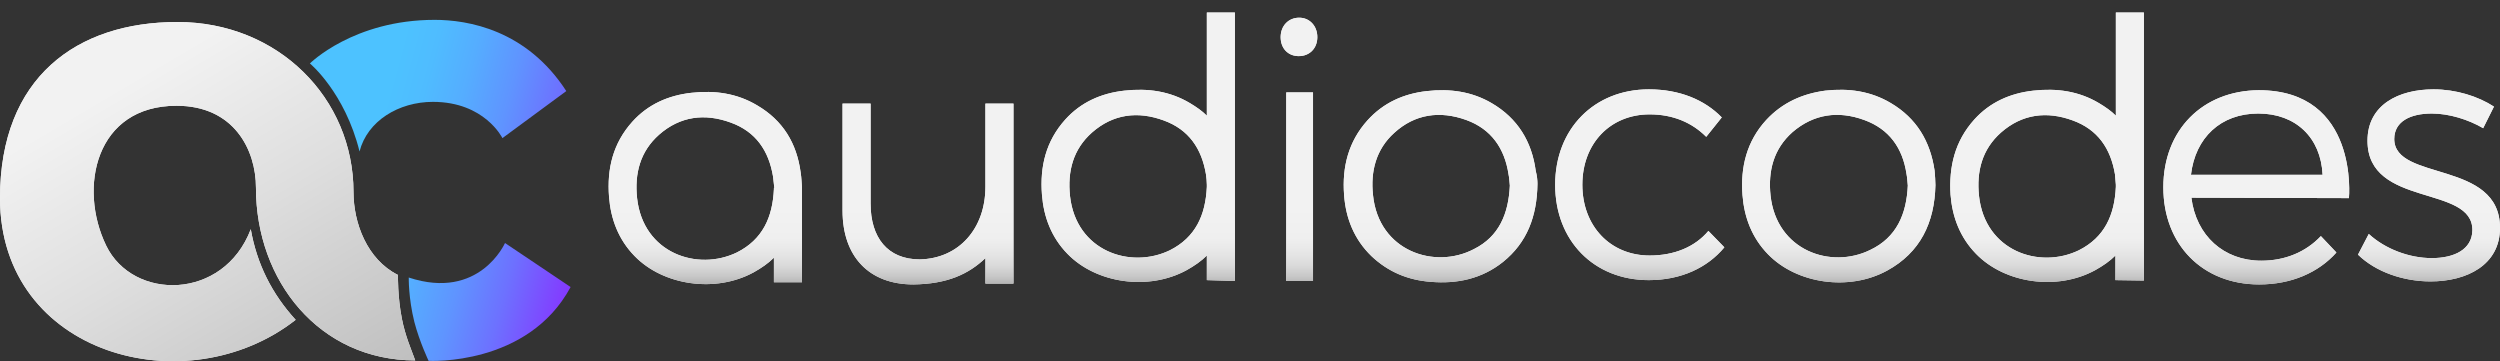 <?xml version="1.0" encoding="utf-8"?>
<!-- Generator: Adobe Illustrator 27.7.0, SVG Export Plug-In . SVG Version: 6.00 Build 0)  -->
<svg version="1.1" id="Layer_1" xmlns="http://www.w3.org/2000/svg" xmlns:xlink="http://www.w3.org/1999/xlink" x="0px" y="0px"
	 viewBox="0 0 579.2 83.7" style="enable-background:new 0 0 579.2 83.7;" xml:space="preserve">
<rect x="0" y="0" width="579.2" height="83.7" fill="#333333" stroke="none"/>
<style type="text/css">
	.st0{fill:url(#SVGID_1_);}
	.st1{fill:#F2F2F2;}
	.st2{fill:url(#SVGID_00000078745769658099241850000009314721726957334919_);}
	.st3{fill:url(#SVGID_00000084527215757456181760000010175121811826842522_);}
</style>
<linearGradient id="SVGID_1_" gradientUnits="userSpaceOnUse" x1="74.55" y1="51.282" x2="137.08" y2="34.282" gradientTransform="matrix(1 0 0 -1 0 87.704)">
	<stop  offset="0" style="stop-color:#4DC2FF"/>
	<stop  offset="0.17" style="stop-color:#4DC2FF"/>
	<stop  offset="0.29" style="stop-color:#4FBCFF"/>
	<stop  offset="0.43" style="stop-color:#55ADFF"/>
	<stop  offset="0.59" style="stop-color:#5F94FF"/>
	<stop  offset="0.76" style="stop-color:#6D71FF"/>
	<stop  offset="0.93" style="stop-color:#7F45FF"/>
	<stop  offset="1" style="stop-color:#8733FF"/>
</linearGradient>
<path class="st0" d="M71.8,14.7c0,0,10.1-10.1,28.9-10.1c7.7,0,21.3,2.3,30.5,16.5L116.4,32c0,0-4.1-8.4-16.1-8.4
	c-7.9,0-15.2,4.4-17,11.5C79.9,21.4,71.8,14.7,71.8,14.7 M94.7,64.3c0,0-0.1,4.7,1.3,10.3c1.2,4.6,3.3,9,3.3,9s23,1.3,32.9-17.1
	L117,56.3C117,56.3,111.1,69.7,94.7,64.3"/>
<path class="st1" d="M286.1,65.1V2.9h-6.5v23.9c-1.1-1.1-2.4-2-3.9-2.9c-4.7-2.8-9.8-3.5-15.2-2.9c-5.4,0.6-10.1,2.7-13.7,6.7
	c-4.5,5-5.9,10.9-5.4,17.4c0.4,5.2,2.2,9.9,5.9,13.7c6.7,6.9,18.8,8.6,27.6,3.8c1.8-1,3.4-2.1,4.7-3.4v5.7L286.1,65.1L286.1,65.1z
	 M279.6,42.8v0.5c-0.3,6.5-2.6,11.7-8.6,14.7c-9.1,4.4-21.7,0.2-23.1-12.6c-0.6-5.7,0.7-10.8,5.1-14.7c4.9-4.3,10.6-5,16.6-2.8
	c5.8,2.1,8.8,6.5,9.8,12.5C279.5,41.1,279.6,42,279.6,42.8 M349.8,43c-0.1-0.8-0.1-1.7-0.3-2.6c-0.9-6-4-10.5-9.8-12.6
	c-6.1-2.2-11.9-1.4-16.7,3c-4.2,3.8-5.5,8.9-4.9,14.4c1.3,13,14.3,17.3,23.4,12.5C347.3,54.8,349.5,49.5,349.8,43 M356.2,42.6
	c-0.1,7.5-2.4,13.6-8,18.1c-4.9,3.9-10.6,5.1-16.7,4.6c-5.3-0.4-9.9-2.3-13.8-6c-3.9-3.8-5.9-8.6-6.3-14.1c-0.5-6.5,1-12.4,5.4-17.3
	c3.7-4.1,8.4-6.2,13.8-6.8c5.3-0.6,10.4,0.1,15,2.8c6,3.5,9.3,8.9,10.2,15.7C356.1,40.7,356.2,41.8,356.2,42.6 M304.2,65.1
	c0,0-4.3,0-6.2,0V21.4h6.2L304.2,65.1L304.2,65.1z M296.7,8.6c0-2.6,1.8-4.5,4.3-4.5c2.4,0,4.2,1.9,4.2,4.5c0,2.6-1.8,4.4-4.3,4.4
	C298.4,13,296.7,11.2,296.7,8.6 M442,43c-0.1-0.8-0.1-1.7-0.3-2.7c-0.9-6-4-10.4-9.8-12.5c-6-2.2-11.7-1.4-16.6,2.8
	c-4.4,3.9-5.7,9-5.1,14.7c1.4,12.8,14,17.1,23.1,12.6C439.4,55,441.7,49.6,442,43 M448.4,42.9c-0.2,8.7-3.5,15.6-11.2,19.8
	c-8.8,4.8-20.9,3.1-27.6-3.8c-3.7-3.8-5.5-8.5-5.9-13.7c-0.5-6.5,1-12.5,5.5-17.4c3.7-4,8.4-6.1,13.7-6.8c5.4-0.6,10.5,0.1,15.2,2.9
	c5.9,3.5,9.1,8.8,10.1,15.6C448.3,40.7,448.4,41.9,448.4,42.9 M185.8,43.6L185.8,43.6c0-0.1,0-0.1,0-0.2c-0.1-1-0.1-2.2-0.3-3.4
	c-0.9-6.8-4.1-12.1-10.1-15.6c-4.7-2.8-9.8-3.5-15.2-2.9s-10.1,2.7-13.7,6.7c-4.5,5-5.9,10.9-5.4,17.4c0.4,5.2,2.2,9.9,5.9,13.7
	c6.7,6.9,18.8,8.6,27.6,3.8c1.8-1,3.4-2.1,4.7-3.4v5.7h6.5V43.6L185.8,43.6z M179.3,43.6L179.3,43.6v0.2c-0.3,6.5-2.6,11.7-8.6,14.7
	c-9.1,4.4-21.7,0.2-23.1-12.6c-0.6-5.7,0.7-10.8,5.1-14.7c4.9-4.3,10.6-5,16.6-2.8c5.8,2.1,8.8,6.5,9.8,12.5
	c0.1,0.9,0.2,1.9,0.3,2.7C179.3,43.5,179.3,43.5,179.3,43.6 M496.7,65V2.9h-6.5v23.9c-1.1-1.1-2.4-2-3.9-2.9
	c-4.7-2.8-9.8-3.5-15.2-2.9c-5.4,0.6-10.1,2.7-13.7,6.7c-4.5,5-5.9,10.9-5.5,17.4c0.4,5.2,2.2,9.9,5.9,13.7
	c6.7,6.9,18.8,8.6,27.6,3.8c1.8-1,3.4-2.1,4.7-3.4v5.7L496.7,65L496.7,65z M490.2,42.8v0.5c-0.3,6.5-2.6,11.7-8.6,14.7
	c-9.1,4.4-21.7,0.2-23.1-12.6c-0.6-5.7,0.7-10.8,5.1-14.7c4.9-4.3,10.6-5,16.6-2.8c5.8,2.1,8.8,6.5,9.8,12.5
	C490.1,41.1,490.1,42,490.2,42.8 M382.2,26.5c-9.1,0-15.6,6.7-15.6,16.3s6.5,16.4,15.6,16.4c5.7,0,10.5-2,13.6-5.7l3.7,3.8
	c-3.9,4.7-10,7.6-17.5,7.6c-12.7,0-21.7-9.1-21.7-22.1s9.1-22.1,21.7-22.1c7.1,0,12.9,2.4,16.9,6.5l-3.6,4.5
	C392,28.4,387.6,26.5,382.2,26.5 M234.8,24v41.7h-6.5v-5.9c-3.9,3.7-8.8,6-16.7,6.1c-10.3,0-16.4-6.5-16.4-17.1V24h6.5v23.2
	c0,7.8,3.9,12.9,11.4,12.9c9.1-0.2,15.2-7.2,15.2-16.8V24L234.8,24L234.8,24z M538.1,40.5c-0.4-8.6-6.2-14.2-14.9-14.2
	s-14.6,5.6-15.6,14.2H538.1z M507.7,45.8c1.1,8.8,7.5,14.6,16.2,14.6c5.5,0,10.3-2,13.8-5.7l3.6,3.8c-4.2,4.7-10.5,7.4-17.9,7.4
	c-13.1,0-22.2-9.2-22.2-22.5s9.1-22.4,22.1-22.5c23.3,0,20.9,25,20.9,25L507.7,45.8L507.7,45.8z M563.4,26.3c-4.9,0-8.7,1.8-8.7,5.9
	c0,9.9,24.5,4.8,24.5,20.6c0,8.6-7.7,12.4-16.1,12.4c-6.3,0-12.7-2.2-16.8-6.2l2.5-4.8c3.8,3.5,9.4,5.6,14.6,5.6s9.3-2,9.4-6.4
	c0.2-10.7-24.3-5.2-24.3-20.8c0-8.3,7.2-11.9,15.3-11.9c5.2,0,10.3,1.6,14,4l-2.5,5C571.9,27.7,567.4,26.3,563.4,26.3"/>
<linearGradient id="SVGID_00000003067951877128132550000003355083420680389533_" gradientUnits="userSpaceOnUse" x1="360.08" y1="84.762" x2="360.08" y2="21.783" gradientTransform="matrix(1 0 0 -1 0 87.704)">
	<stop  offset="0.72" style="stop-color:#F2F2F2"/>
	<stop  offset="0.83" style="stop-color:#EFEFEF"/>
	<stop  offset="0.88" style="stop-color:#E7E7E7"/>
	<stop  offset="0.93" style="stop-color:#DADADA"/>
	<stop  offset="0.97" style="stop-color:#C7C7C7"/>
	<stop  offset="1" style="stop-color:#B3B3B3"/>
</linearGradient>
<path style="fill:url(#SVGID_00000003067951877128132550000003355083420680389533_);" d="M286.1,65.1V2.9h-6.5v23.9
	c-1.1-1.1-2.4-2-3.9-2.9c-4.7-2.8-9.8-3.5-15.2-2.9c-5.4,0.6-10.1,2.7-13.7,6.7c-4.5,5-5.9,10.9-5.4,17.4c0.4,5.2,2.2,9.9,5.9,13.7
	c6.7,6.9,18.8,8.6,27.6,3.8c1.8-1,3.4-2.1,4.7-3.4v5.7L286.1,65.1L286.1,65.1z M279.6,42.8v0.5c-0.3,6.5-2.6,11.7-8.6,14.7
	c-9.1,4.4-21.7,0.2-23.1-12.6c-0.6-5.7,0.7-10.8,5.1-14.7c4.9-4.3,10.6-5,16.6-2.8c5.8,2.1,8.8,6.5,9.8,12.5
	C279.5,41.1,279.6,42,279.6,42.8 M349.8,43c-0.1-0.8-0.1-1.7-0.3-2.6c-0.9-6-4-10.5-9.8-12.6c-6.1-2.2-11.9-1.4-16.7,3
	c-4.2,3.8-5.5,8.9-4.9,14.4c1.3,13,14.3,17.3,23.4,12.5C347.3,54.8,349.5,49.5,349.8,43 M356.2,42.6c-0.1,7.5-2.4,13.6-8,18.1
	c-4.9,3.9-10.6,5.1-16.7,4.6c-5.3-0.4-9.9-2.3-13.8-6c-3.9-3.8-5.9-8.6-6.3-14.1c-0.5-6.5,1-12.4,5.4-17.3c3.7-4.1,8.4-6.2,13.8-6.8
	c5.3-0.6,10.4,0.1,15,2.8c6,3.5,9.3,8.9,10.2,15.7C356.1,40.7,356.2,41.8,356.2,42.6 M304.2,65.1c0,0-4.3,0-6.2,0V21.4h6.2
	L304.2,65.1L304.2,65.1z M296.7,8.6c0-2.6,1.8-4.5,4.3-4.5c2.4,0,4.2,1.9,4.2,4.5c0,2.6-1.8,4.4-4.3,4.4
	C298.4,13,296.7,11.2,296.7,8.6 M442,43c-0.1-0.8-0.1-1.7-0.3-2.7c-0.9-6-4-10.4-9.8-12.5c-6-2.2-11.7-1.4-16.6,2.8
	c-4.4,3.9-5.7,9-5.1,14.7c1.4,12.8,14,17.1,23.1,12.6C439.4,55,441.7,49.6,442,43 M448.4,42.9c-0.2,8.7-3.5,15.6-11.2,19.8
	c-8.8,4.8-20.9,3.1-27.6-3.8c-3.7-3.8-5.5-8.5-5.9-13.7c-0.5-6.5,1-12.5,5.5-17.4c3.7-4,8.4-6.1,13.7-6.8c5.4-0.6,10.5,0.1,15.2,2.9
	c5.9,3.5,9.1,8.8,10.1,15.6C448.3,40.7,448.4,41.9,448.4,42.9 M185.8,43.6L185.8,43.6c0-0.1,0-0.1,0-0.2c-0.1-1-0.1-2.2-0.3-3.4
	c-0.9-6.8-4.1-12.1-10.1-15.6c-4.7-2.8-9.8-3.5-15.2-2.9s-10.1,2.7-13.7,6.7c-4.5,5-5.9,10.9-5.4,17.4c0.4,5.2,2.2,9.9,5.9,13.7
	c6.7,6.9,18.8,8.6,27.6,3.8c1.8-1,3.4-2.1,4.7-3.4v5.7h6.5V43.6L185.8,43.6z M179.3,43.6L179.3,43.6v0.2c-0.3,6.5-2.6,11.7-8.6,14.7
	c-9.1,4.4-21.7,0.2-23.1-12.6c-0.6-5.7,0.7-10.8,5.1-14.7c4.9-4.3,10.6-5,16.6-2.8c5.8,2.1,8.8,6.5,9.8,12.5
	c0.1,0.9,0.2,1.9,0.3,2.7C179.3,43.5,179.3,43.5,179.3,43.6 M496.7,65V2.9h-6.5v23.9c-1.1-1.1-2.4-2-3.9-2.9
	c-4.7-2.8-9.8-3.5-15.2-2.9c-5.4,0.6-10.1,2.7-13.7,6.7c-4.5,5-5.9,10.9-5.5,17.4c0.4,5.2,2.2,9.9,5.9,13.7
	c6.7,6.9,18.8,8.6,27.6,3.8c1.8-1,3.4-2.1,4.7-3.4v5.7L496.7,65L496.7,65z M490.2,42.8v0.5c-0.3,6.5-2.6,11.7-8.6,14.7
	c-9.1,4.4-21.7,0.2-23.1-12.6c-0.6-5.7,0.7-10.8,5.1-14.7c4.9-4.3,10.6-5,16.6-2.8c5.8,2.1,8.8,6.5,9.8,12.5
	C490.1,41.1,490.1,42,490.2,42.8 M382.2,26.5c-9.1,0-15.6,6.7-15.6,16.3s6.5,16.4,15.6,16.4c5.7,0,10.5-2,13.6-5.7l3.7,3.8
	c-3.9,4.7-10,7.6-17.5,7.6c-12.7,0-21.7-9.1-21.7-22.1s9.1-22.1,21.7-22.1c7.1,0,12.9,2.4,16.9,6.5l-3.6,4.5
	C392,28.4,387.6,26.5,382.2,26.5 M234.8,24v41.7h-6.5v-5.9c-3.9,3.7-8.8,6-16.7,6.1c-10.3,0-16.4-6.5-16.4-17.1V24h6.5v23.2
	c0,7.8,3.9,12.9,11.4,12.9c9.1-0.2,15.2-7.2,15.2-16.8V24L234.8,24L234.8,24z M538.1,40.5c-0.4-8.6-6.2-14.2-14.9-14.2
	s-14.6,5.6-15.6,14.2H538.1z M507.7,45.8c1.1,8.8,7.5,14.6,16.2,14.6c5.5,0,10.3-2,13.8-5.7l3.6,3.8c-4.2,4.7-10.5,7.4-17.9,7.4
	c-13.1,0-22.2-9.2-22.2-22.5s9.1-22.4,22.1-22.5c23.3,0,20.9,25,20.9,25L507.7,45.8L507.7,45.8z M563.4,26.3c-4.9,0-8.7,1.8-8.7,5.9
	c0,9.9,24.5,4.8,24.5,20.6c0,8.6-7.7,12.4-16.1,12.4c-6.3,0-12.7-2.2-16.8-6.2l2.5-4.8c3.8,3.5,9.4,5.6,14.6,5.6s9.3-2,9.4-6.4
	c0.2-10.7-24.3-5.2-24.3-20.8c0-8.3,7.2-11.9,15.3-11.9c5.2,0,10.3,1.6,14,4l-2.5,5C571.9,27.7,567.4,26.3,563.4,26.3"/>
<path class="st1" d="M92.2,63.7c0,0-0.1,5,0.9,10.1c0.8,4.1,2.2,7.2,3.1,9.7c-22.2,0-36.9-18.4-36.9-40c0-8.8-5.1-19-18.4-19
	c-18.8,0-22.8,19-16.3,32.4c6.2,12.8,27.2,12.8,33.5-3.8c1.4,8,4.9,15,10.4,21C43.2,93.9,0,82.3,0,45.9c0-28,17.8-40.8,41.1-40.8
	s40.8,17.6,40.8,39.4C81.9,51.6,85,60.1,92.2,63.7"/>
<linearGradient id="SVGID_00000005967082623920295840000011392308397206956208_" gradientUnits="userSpaceOnUse" x1="26.419" y1="67.041" x2="81.969" y2="-27.198" gradientTransform="matrix(1 0 0 -1 0 87.704)">
	<stop  offset="0" style="stop-color:#F2F2F2"/>
	<stop  offset="0.36" style="stop-color:#DEDEDE"/>
	<stop  offset="1" style="stop-color:#B3B3B3"/>
</linearGradient>
<path style="fill:url(#SVGID_00000005967082623920295840000011392308397206956208_);" d="M92.2,63.7c0,0-0.1,5,0.9,10.1
	c0.8,4.1,2.2,7.2,3.1,9.7c-22.2,0-36.9-18.4-36.9-40c0-8.8-5.1-19-18.4-19c-18.8,0-22.8,19-16.3,32.4c6.2,12.8,27.2,12.8,33.5-3.8
	c1.4,8,4.9,15,10.4,21C43.2,93.9,0,82.3,0,45.9c0-28,17.8-40.8,41.1-40.8s40.8,17.6,40.8,39.4C81.9,51.6,85,60.1,92.2,63.7"/>
</svg>
